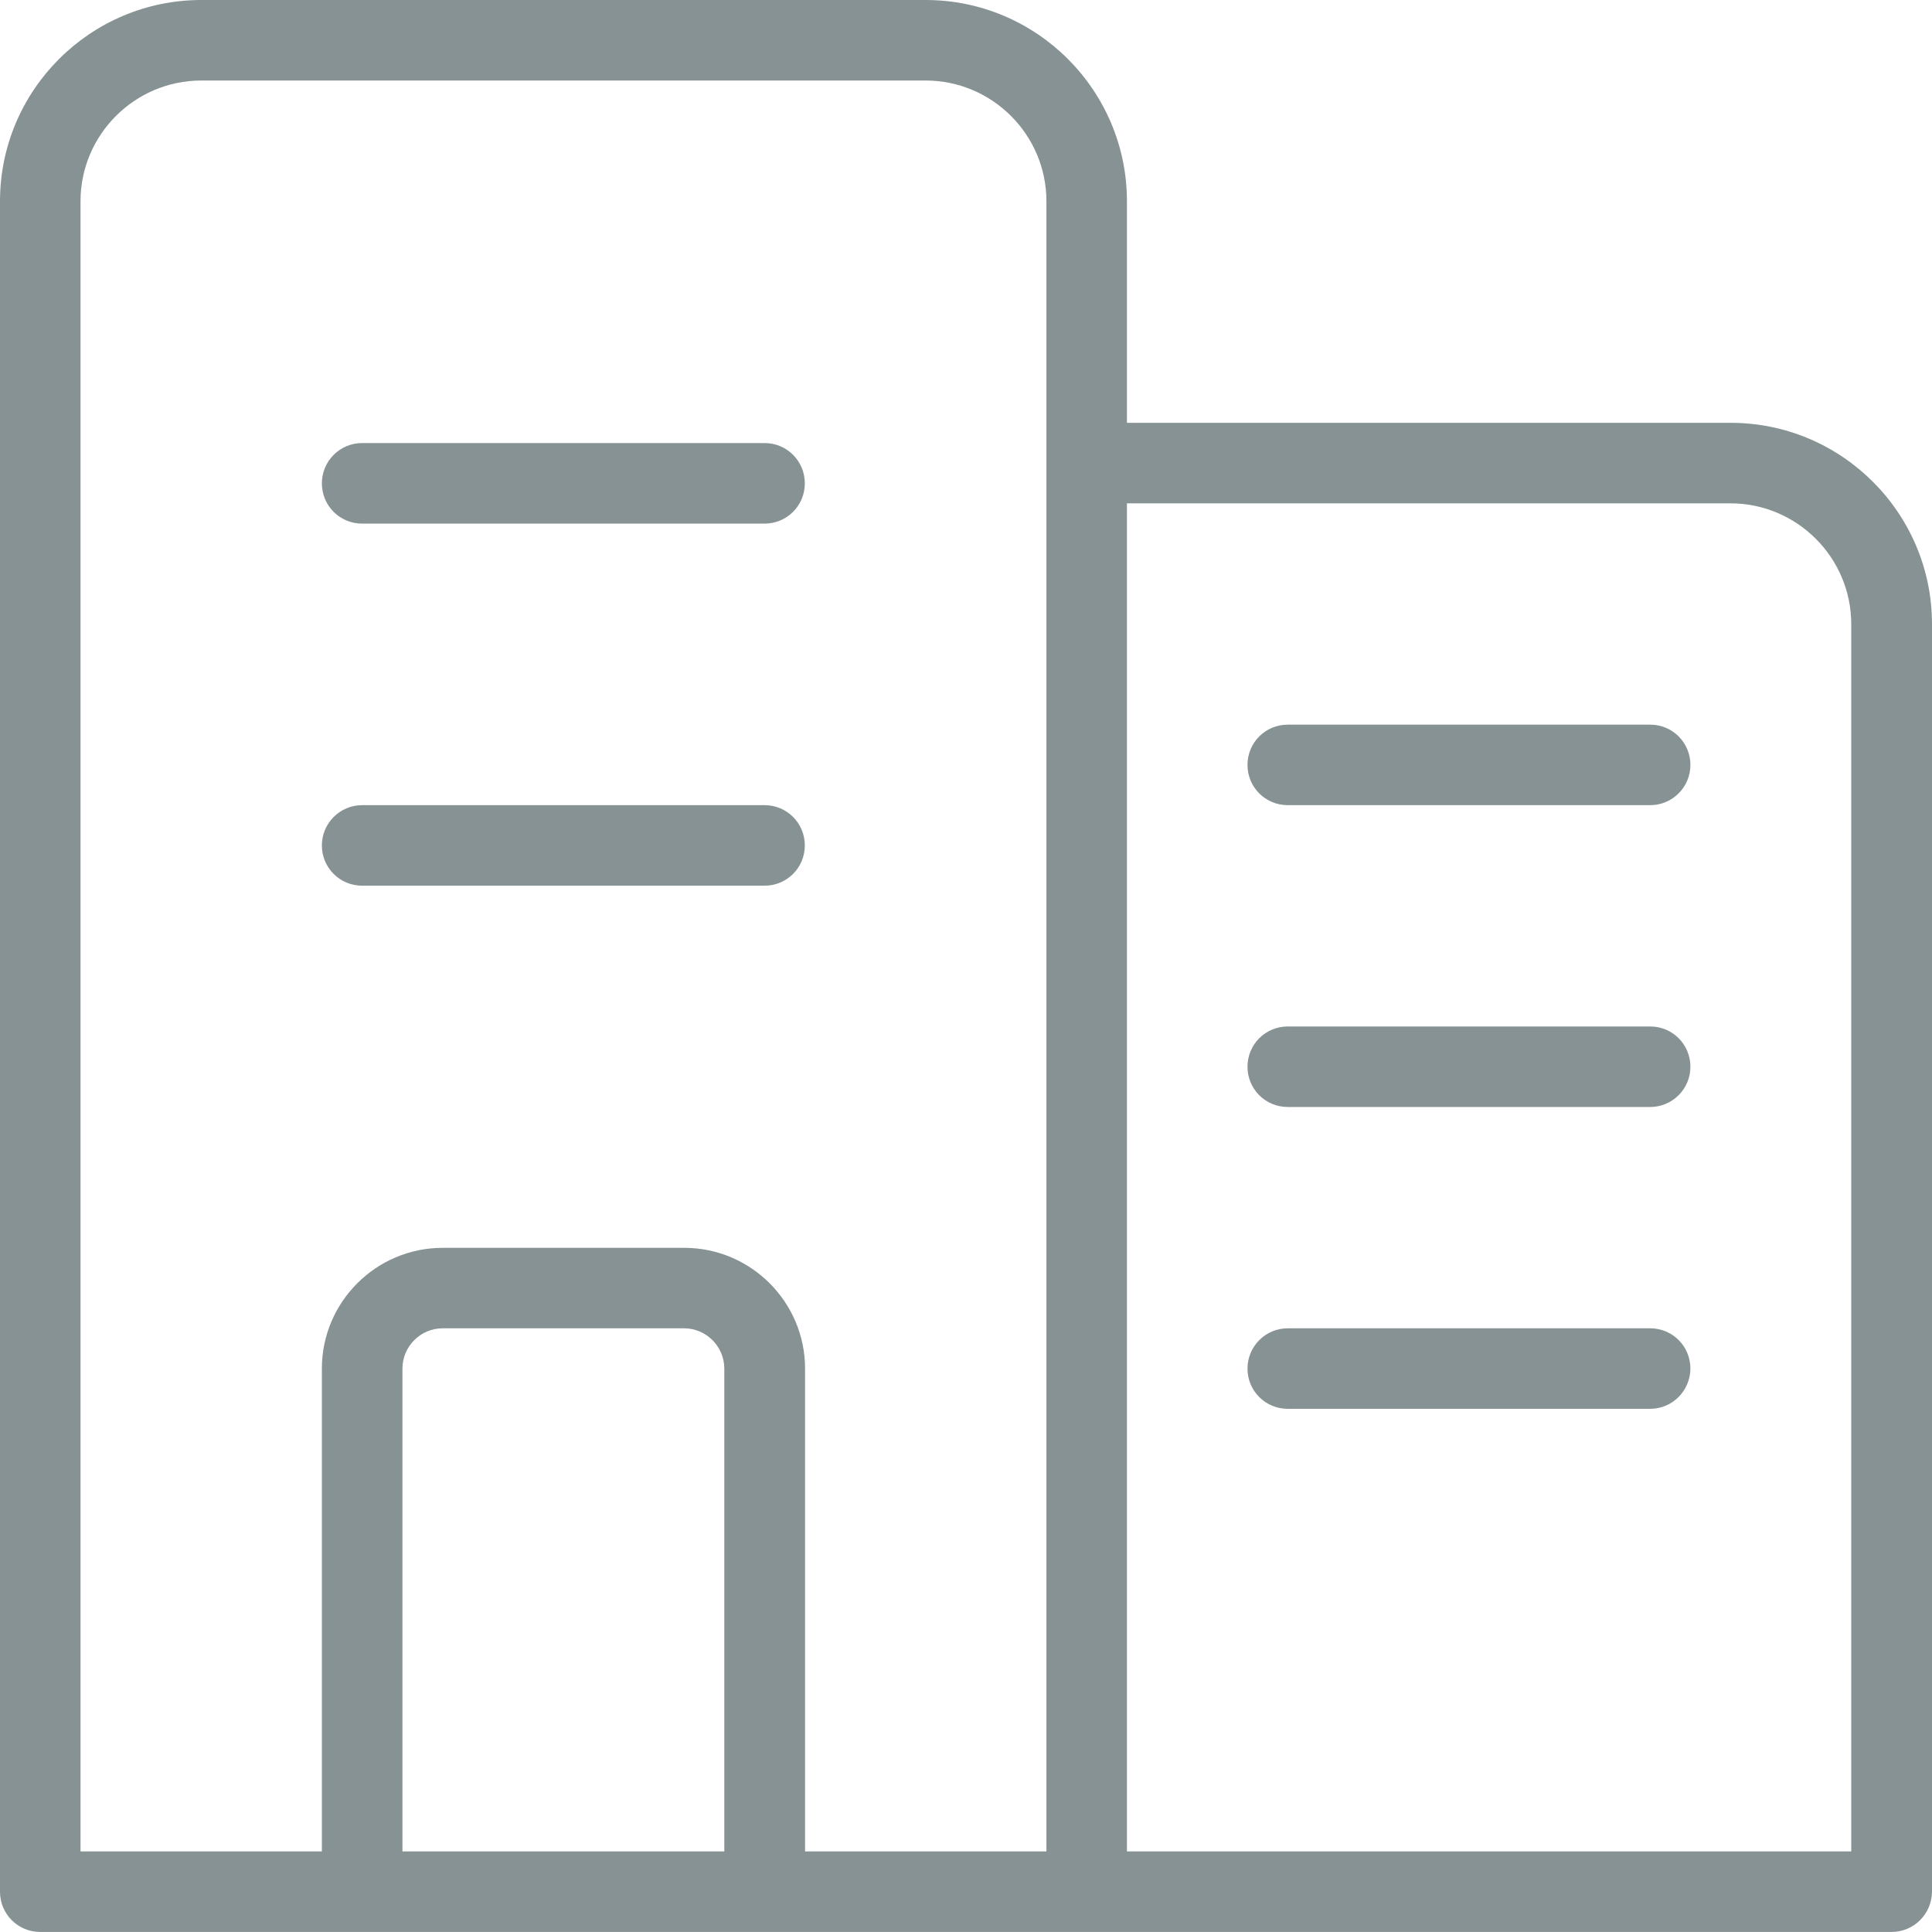 <svg xmlns="http://www.w3.org/2000/svg" xmlns:xlink="http://www.w3.org/1999/xlink" width="40px" height="40px">
    <path fill-rule="evenodd" fill="rgb(135, 146, 148)" d="M39.162,39.999 L22.499,39.999 L0.834,39.999 C0.371,39.999 -0.000,39.628 -0.000,39.166 L-0.000,4.167 C-0.000,1.869 1.870,0.000 4.168,0.000 L19.164,0.000 C21.462,0.000 23.332,1.869 23.332,4.167 L23.332,8.754 L35.832,8.754 C38.130,8.754 40.000,10.623 40.000,12.922 L40.000,39.166 C39.995,39.628 39.624,39.999 39.162,39.999 ZM8.332,38.332 L14.996,38.332 L14.996,28.335 C14.996,27.877 14.620,27.501 14.162,27.501 L9.165,27.501 C8.707,27.501 8.332,27.877 8.332,28.335 L8.332,38.332 ZM21.665,4.167 C21.665,2.789 20.542,1.667 19.164,1.667 L4.168,1.667 C2.790,1.667 1.667,2.789 1.667,4.167 L1.667,38.332 L6.664,38.332 L6.664,28.335 C6.664,26.957 7.787,25.835 9.165,25.835 L14.167,25.835 C15.545,25.835 16.668,26.957 16.668,28.335 L16.668,38.332 L21.665,38.332 L21.665,4.167 ZM38.328,12.922 C38.328,11.544 37.205,10.421 35.827,10.421 L23.332,10.421 L23.332,38.332 L38.328,38.332 L38.328,12.922 ZM26.662,21.252 L34.165,21.252 C34.627,21.252 34.998,21.623 34.998,22.086 C34.998,22.548 34.623,22.919 34.165,22.919 L26.662,22.919 C26.199,22.919 25.828,22.548 25.828,22.086 C25.828,21.623 26.199,21.252 26.662,21.252 ZM26.662,27.501 L34.165,27.501 C34.627,27.501 34.998,27.872 34.998,28.335 C34.994,28.797 34.623,29.168 34.165,29.168 L26.662,29.168 C26.199,29.168 25.828,28.797 25.828,28.335 C25.828,27.877 26.199,27.501 26.662,27.501 ZM34.165,16.670 L26.662,16.670 C26.199,16.670 25.828,16.299 25.828,15.837 C25.828,15.374 26.199,15.003 26.662,15.003 L34.165,15.003 C34.627,15.003 34.998,15.374 34.998,15.837 C34.998,16.299 34.623,16.670 34.165,16.670 ZM15.829,18.337 L7.498,18.337 C7.035,18.337 6.664,17.966 6.664,17.504 C6.664,17.046 7.035,16.670 7.498,16.670 L15.829,16.670 C16.292,16.670 16.663,17.041 16.663,17.504 C16.663,17.966 16.292,18.337 15.829,18.337 ZM15.829,10.841 L7.498,10.841 C7.035,10.841 6.664,10.469 6.664,10.007 C6.664,9.549 7.035,9.173 7.498,9.173 L15.829,9.173 C16.292,9.173 16.663,9.545 16.663,10.007 C16.663,10.469 16.292,10.841 15.829,10.841 Z"/>
</svg>